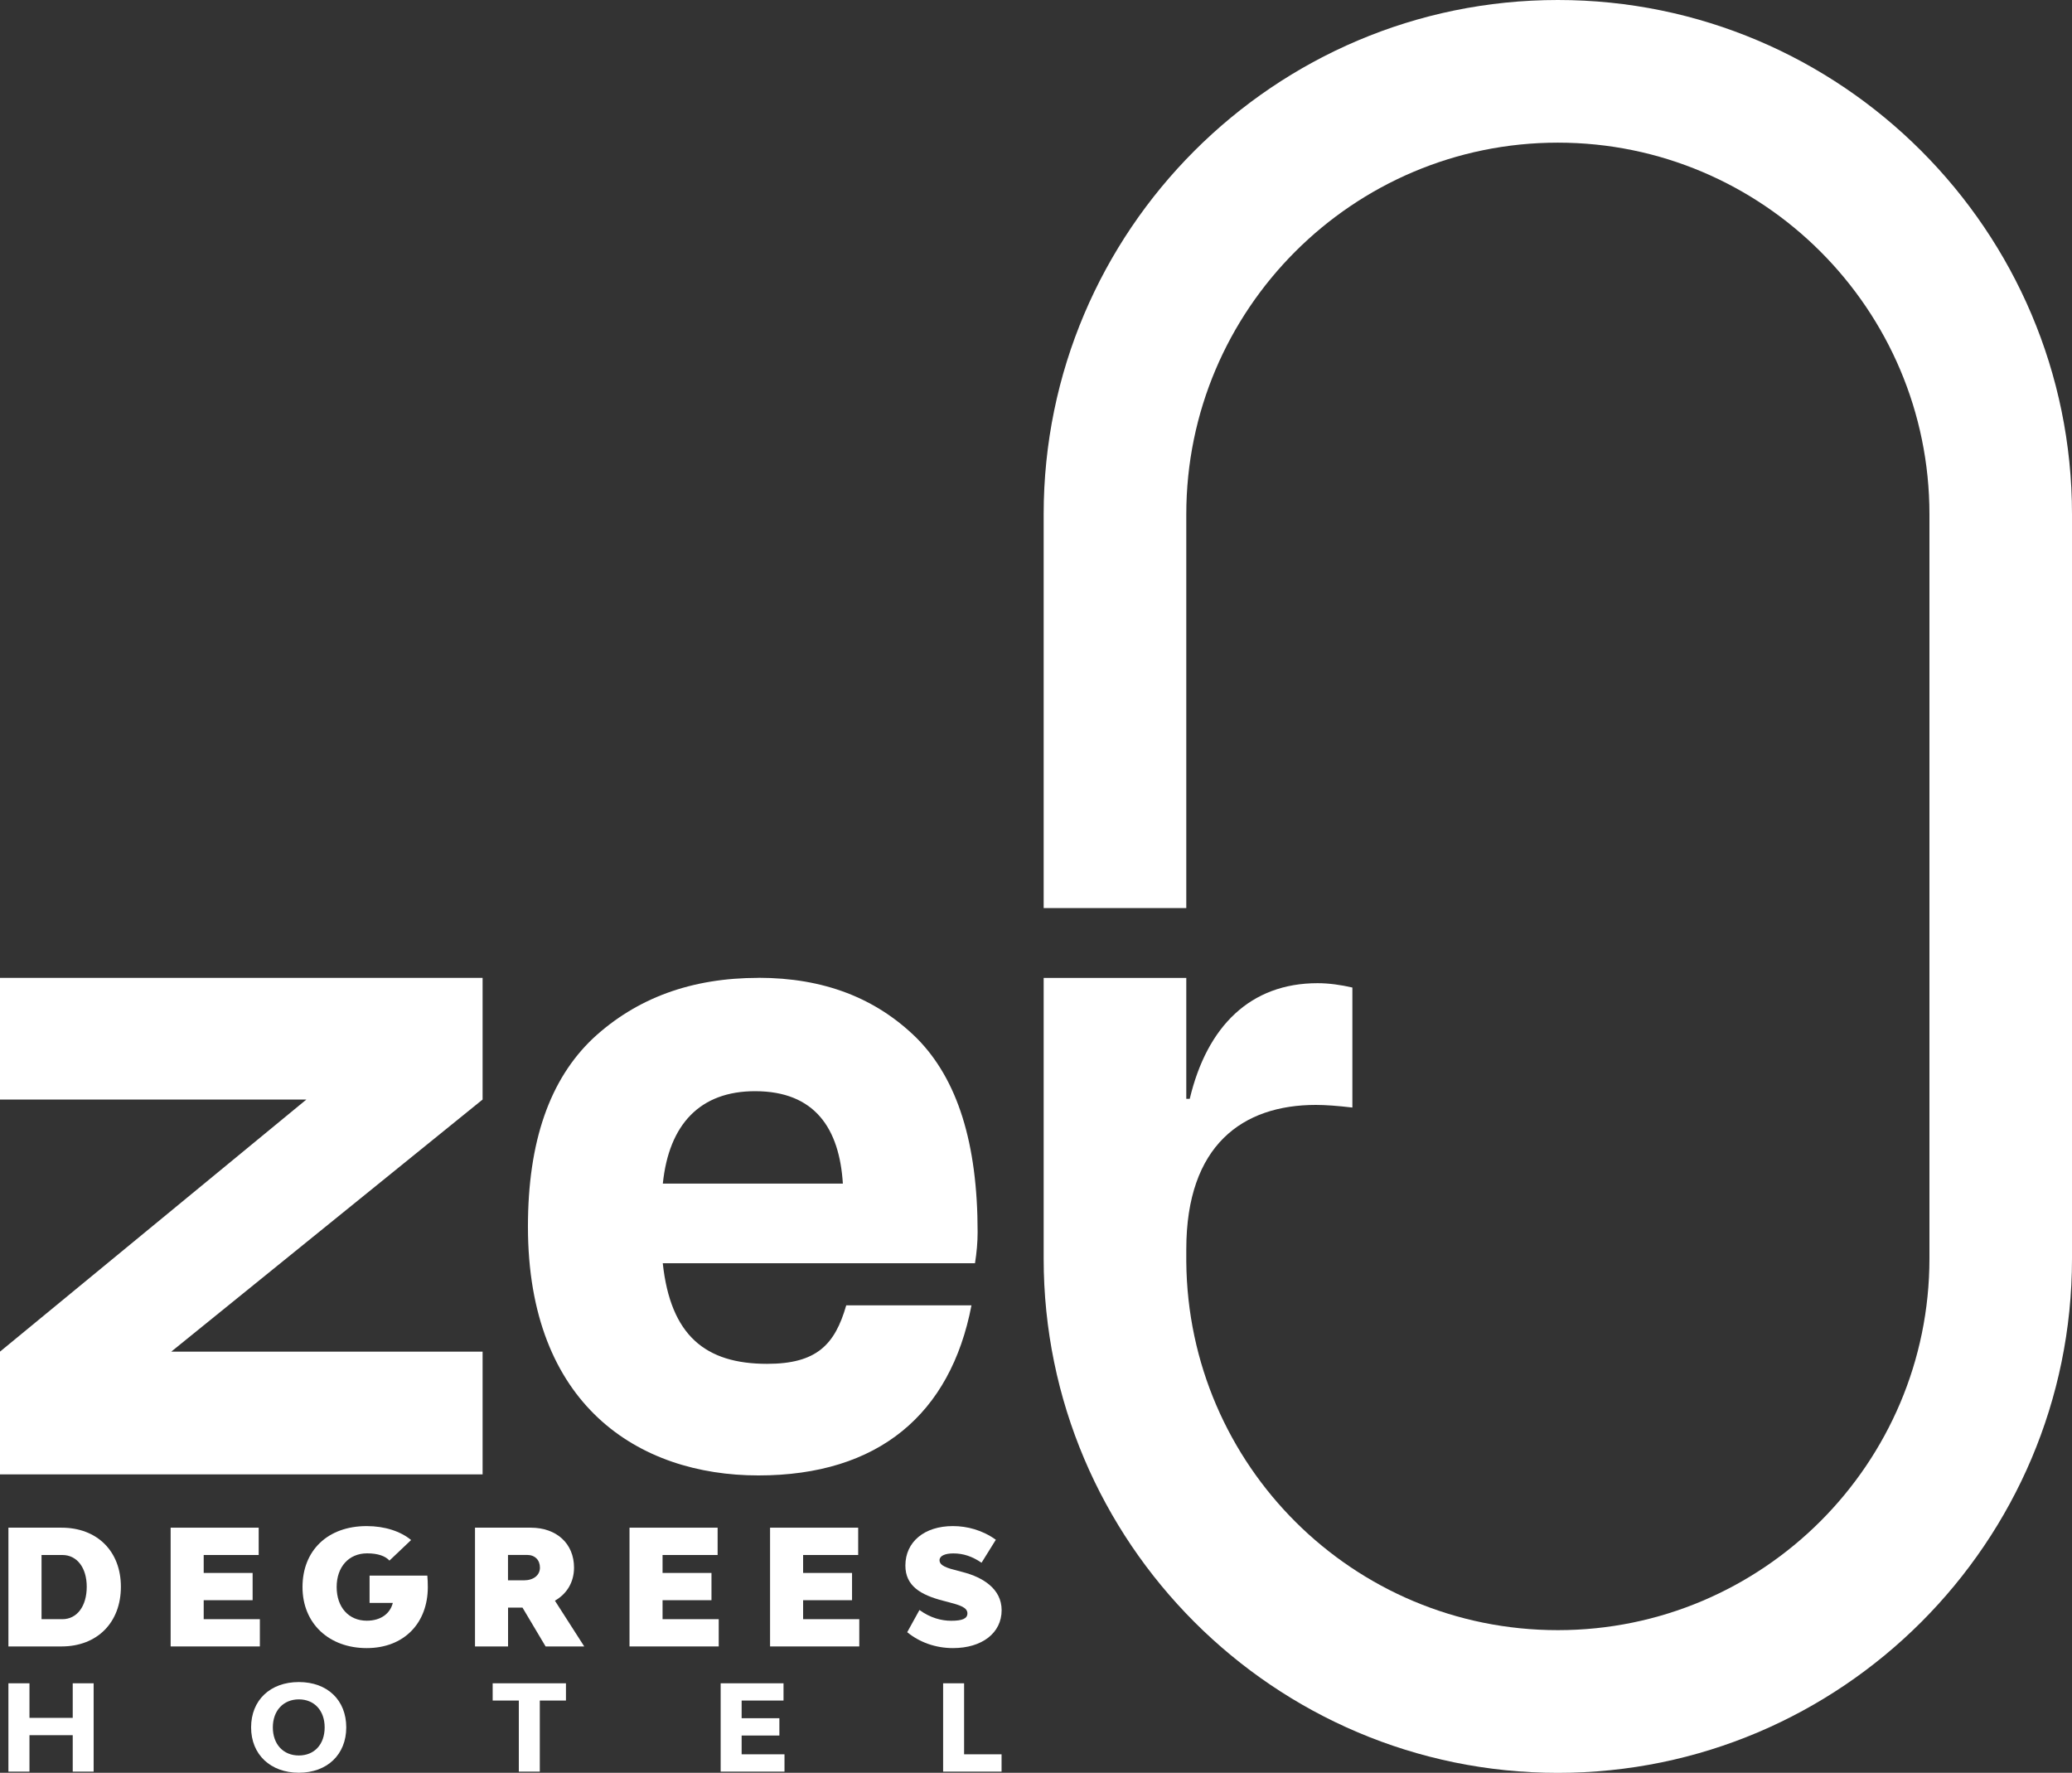 <?xml version="1.0" encoding="UTF-8"?>
<svg id="Layer_2" data-name="Layer 2" xmlns="http://www.w3.org/2000/svg" viewBox="0 0 300.28 256.89">
  <rect x="0" y="0" width="300.28" height="256.89" fill="#333333" stroke="none"/>
  <defs>
    <style>
      .cls-1 {
        fill: #fff;
      }
    </style>
  </defs>
  <g id="Layer_1-2" data-name="Layer 1">
    <path class="cls-1" d="m109.91,141.7c-9.7,0-17.65,2.92-23.95,8.75-6.3,5.96-9.45,14.98-9.45,27.3,0,25.84,16.01,36.05,33.4,36.05s27.85-8.88,30.88-24.65h-18.15c-1.64,5.7-4.28,8.48-11.47,8.48-8.95,0-13.99-4.11-15.12-14.58h45.25c.25-1.59.38-3.05.38-4.51,0-12.86-2.9-22.13-8.82-28.1-5.92-5.83-13.49-8.75-22.94-8.75m-13.86,29.82c.88-8.61,5.42-13.39,13.36-13.39,8.7,0,12.23,5.43,12.73,13.39h-26.09Z"/>
    <path class="cls-1" d="m151.25,74.52v57.07h20.67v-57.07c0-29.7,24.16-53.85,53.85-53.85s53.85,24.15,53.85,53.85v107.85c0,29.69-24.15,53.85-53.85,53.85s-53.59-23.9-53.85-53.37v-1.82c0-15.12,8.19-20.92,18.78-20.92,1.39,0,3.15.13,5.29.38v-17.39c-1.64-.38-3.4-.63-5.04-.63-9.7,0-16.01,6.18-18.53,16.76h-.5v-17.52h-20.67v33.67h0v7c0,41.09,33.43,74.52,74.52,74.52s74.51-33.43,74.51-74.52v-107.85c0-20.55-8.36-39.17-21.85-52.67C264.94,8.36,246.31,0,225.77,0c-41.09,0-74.52,33.43-74.52,74.52"/>
    <polygon class="cls-1" points="69.94 141.7 0 141.7 0 159.33 44.4 159.33 0 195.86 0 213.65 69.94 213.65 69.94 195.86 24.82 195.86 69.94 159.33 69.94 141.7"/>
    <path class="cls-1" d="m17.52,229.93c0,5.19-3.44,8.65-8.6,8.65H1.22v-17.21h7.7c5.16,0,8.6,3.42,8.6,8.56m-4.95,0c0-2.77-1.42-4.6-3.53-4.6h-3.02v9.3h3.02c2.12,0,3.53-1.88,3.53-4.7Z"/>
    <polygon class="cls-1" points="37.66 234.63 37.66 238.58 24.73 238.58 24.73 221.37 37.49 221.37 37.49 225.33 29.52 225.33 29.52 227.93 36.61 227.93 36.61 231.88 29.52 231.88 29.52 234.63 37.66 234.63"/>
    <path class="cls-1" d="m62,229.98c0,5.21-3.44,8.84-8.86,8.84s-9.3-3.53-9.3-8.84,3.65-8.84,9.3-8.84c2.65,0,4.93.77,6.44,2.02l-3.14,2.98c-.58-.65-1.67-1.05-3.23-1.05-2.65,0-4.42,1.95-4.42,4.88s1.74,4.88,4.37,4.88c2,0,3.37-1,3.77-2.58h-3.37v-3.95h8.37c.05.56.07,1.09.07,1.65"/>
    <path class="cls-1" d="m75.72,232.95h-2.09v5.63h-4.79v-17.21h8.07c3.77,0,6.28,2.32,6.28,5.79,0,2.09-1.02,3.79-2.77,4.79l4.25,6.63h-5.6l-3.35-5.63Zm-2.09-3.95h2.3c1.39,0,2.32-.74,2.32-1.84s-.72-1.84-1.86-1.84h-2.77v3.67Z"/>
    <polygon class="cls-1" points="104.16 234.63 104.16 238.58 91.23 238.58 91.23 221.37 104 221.37 104 225.33 96.02 225.33 96.02 227.93 103.11 227.93 103.11 231.88 96.02 231.88 96.02 234.63 104.16 234.63"/>
    <polygon class="cls-1" points="124.53 234.63 124.53 238.58 111.6 238.58 111.6 221.37 124.37 221.37 124.37 225.33 116.39 225.33 116.39 227.93 123.48 227.93 123.48 231.88 116.39 231.88 116.39 234.63 124.53 234.63"/>
    <path class="cls-1" d="m131.48,236.51l1.77-3.21c1.6,1.16,3.21,1.56,4.6,1.56,1.58,0,2.35-.3,2.35-1.07,0-.86-1.07-1.19-2.74-1.63l-.81-.21c-3.23-.84-5.44-2.14-5.44-5.09,0-3.42,2.74-5.72,6.88-5.72,2.07,0,4.28.58,6.23,1.98l-2.07,3.33c-1.35-.91-2.63-1.35-4.09-1.35-1.23,0-2,.37-2,.98,0,.81,1.09,1.14,2.63,1.53l.79.21c2.84.74,5.58,2.4,5.58,5.51,0,3.3-2.84,5.49-7.05,5.49-2.53,0-4.84-.84-6.63-2.3"/>
    <polygon class="cls-1" points="13.57 243.92 13.57 256.72 10.54 256.72 10.54 251.44 4.27 251.44 4.27 256.72 1.22 256.72 1.22 243.92 4.27 243.92 4.27 248.93 10.54 248.93 10.54 243.92 13.57 243.92"/>
    <path class="cls-1" d="m36.39,250.31c0-3.94,2.77-6.57,6.92-6.57s6.87,2.63,6.87,6.57-2.77,6.57-6.87,6.57-6.92-2.63-6.92-6.57m10.66,0c0-2.44-1.5-4.06-3.74-4.06s-3.77,1.63-3.77,4.06,1.5,4.07,3.77,4.07,3.74-1.63,3.74-4.07Z"/>
    <polygon class="cls-1" points="82.02 246.42 78.23 246.42 78.23 256.72 75.19 256.72 75.19 246.42 71.4 246.42 71.4 243.92 82.02 243.92 82.02 246.42"/>
    <polygon class="cls-1" points="113.69 254.21 113.69 256.72 104.44 256.72 104.44 243.92 113.55 243.92 113.55 246.42 107.48 246.42 107.48 248.98 112.95 248.98 112.95 251.49 107.48 251.49 107.48 254.21 113.69 254.21"/>
    <polygon class="cls-1" points="145.15 254.21 145.15 256.72 136.68 256.72 136.68 243.92 139.72 243.92 139.72 254.21 145.15 254.21"/>
  </g>
</svg>